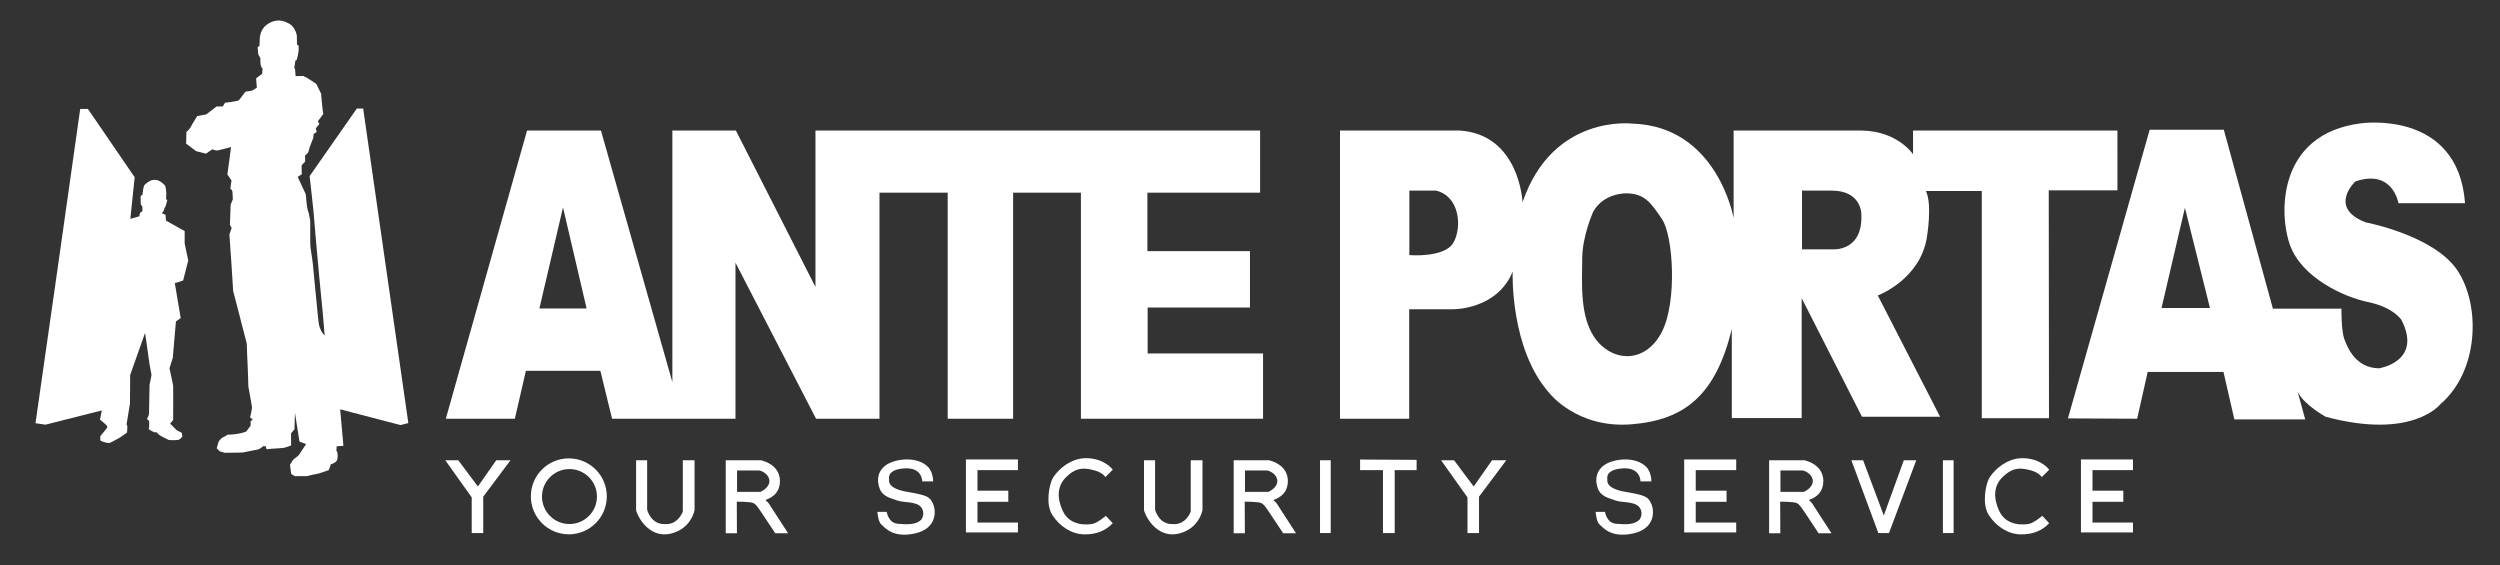 <?xml version="1.0" encoding="utf-8"?>
<!-- Generator: Adobe Illustrator 16.0.0, SVG Export Plug-In . SVG Version: 6.00 Build 0)  -->
<!DOCTYPE svg PUBLIC "-//W3C//DTD SVG 1.1//EN" "http://www.w3.org/Graphics/SVG/1.1/DTD/svg11.dtd">
<svg version="1.1" id="Layer_1" xmlns="http://www.w3.org/2000/svg" xmlns:xlink="http://www.w3.org/1999/xlink" x="0px" y="0px"
	 width="396px" height="89.5px" viewBox="0 0 396 89.5" enable-background="new 0 0 396 89.5" xml:space="preserve">
<rect x="0" y="0" width="396" height="89.5" fill="#333333" stroke="none"/>
<g>
	<path fill="#FFFFFF" d="M181.786,55.991v-7.282h16.208v-8.926h-16.247v-9.265h17.852v-9.84H129.17v24.78l-12.606-24.78h-10.061
		v39.854L95.189,20.679H83.484L70.618,66.326h10.935l1.749-7.596h11.796l1.854,7.596H116.5V41.611l12.762,24.715h10.048V30.519
		h10.805v35.808h10.361V30.519h10.74v35.808h28.852V55.991H181.786 M85.441,48.866l3.739-16.013l3.739,16.013H85.441z"/>
	<path fill="#FFFFFF" d="M335.403,20.679h-32.376v3.758c0,0-2.427-3.68-8.143-3.758h-20.278v13.858c0,0-2.584-14.563-16.051-14.955
		c0,0-12.605-1.565-17.382,12.449c0,0-0.47-10.726-9.943-11.353h-18.974v45.647h10.961V48.983h6.955c0,0,6.929,0.118,9.435-5.952
		c0,0-0.471,12.254,5.873,19.3c0,0,4.359,5.56,12.918,4.881c8.562-0.678,13.363-4.698,15.921-15.085v14.094h11.064v-19l9.554,18.79
		h12.371l-9.865-19.208c0,0,6.733-2.505,7.777-9.238c0,0,0.888-5.168-0.157-7.307h8.848v35.989h10.648l-0.039-36.095h10.883V20.679
		 M230.212,38.452c-1.409,2.427-6.969,1.957-6.969,1.957V30.191h4.229C231.23,31.092,231.622,36.025,230.212,38.452z
		 M263.253,52.546c-2.427,4.775-7.307,4.958-10.229,1.513c-2.923-3.444-2.401-9.396-2.401-13.048c0-3.655,1.748-7.491,1.748-7.491
		c1.723-3.053,5.324-2.896,5.324-2.896c2.818,0.078,3.759,1.409,5.559,4.071C265.054,37.355,265.681,47.77,263.253,52.546z
		 M290.291,39.496h-4.854v-9.305h4.705c4.706,0,4.69,3.667,4.69,3.667C295.146,39.914,290.291,39.496,290.291,39.496z"/>
	<path fill="#FFFFFF" d="M389.26,42.842c-3.706-5.579-14.563-7.626-14.563-7.626c-6.003-2.349-1.618-6.472-1.618-6.472
		c5.951-2.037,6.837,3.445,6.837,3.445h10.545c-1.097-14.877-16.442-12.659-16.442-12.659
		c-13.362,1.645-13.101,14.486-11.223,19.445c1.88,4.958,8.3,8.039,12.318,8.873c4.021,0.836,5.273,2.819,5.273,2.819
		c3.392,6.628-3.551,7.674-3.551,7.674c-3.706-0.053-4.958-3.237-5.48-4.594c-0.522-1.358-0.47-4.854-0.47-4.854h-10.857
		l-7.777-28.343h-11.744l-12.946,45.723l10.963,0.054l1.67-7.412h12.005l1.723,7.517h11.224l-1.202-4.385
		c0.992,2.087,4.438,3.966,4.438,3.966c13.779,3.705,18.164-1.982,18.164-1.982C392.652,58.811,392.966,48.423,389.26,42.842
		 M342.385,48.787l3.707-15.869l3.966,15.869H342.385z"/>
</g>
<g>
	<path fill="#FFFFFF" d="M25.65,33.802c0,0,0.551,0.186,0.573,0.211l0.062,0.926l2.965,1.667v1.955l0.569,2.697l-0.817,3.181
		l-1.313,0.409l0.934,5.528l-0.758,0.54l-0.496,5.763l-0.525,1.662c0,0,0.554,2.523,0.584,2.757c0.029,0.233,0,5.426,0,5.426
		l-0.481,0.569c0,0,0.529,0.523,0.625,0.637s0.373,0.391,0.423,0.422c0.049,0.033,0.799,0.387,0.822,0.445
		c0.022,0.06,0.059,0.577,0.059,0.577s-0.336,0.441-0.632,0.5c-0.295,0.06-1.372,0.077-1.549,0
		c-0.177-0.077-1.426-0.694-1.581-0.877c-0.155-0.183-0.396-0.372-0.396-0.372l-0.191,0.077c0,0-0.79-0.317-0.94-0.519
		c0,0-0.086-0.358,0.104-0.449l-0.068-0.101v-0.763l-0.354-0.3c0,0,0.332-0.56,0.336-0.836c0.005-0.277,0.082-4.544,0.082-4.544
		s0.277-1.367,0.313-1.596c0,0-0.313-1.703-0.322-1.735c-0.009-0.032-0.524-3.74-0.524-3.74l-0.175-1.188l-2.362,6.666l-0.03,4.516
		l-0.54,3.311l0.132,0.277l-0.062,1.027l-1.038,0.725c0,0-1.535,0.893-1.773,0.917c-0.238,0.025-1.241-0.188-1.423-0.43l0.005-0.664
		c0,0,1.079-1.282,1.089-1.327c0.01-0.046,0.03-0.213-0.061-0.338c-0.091-0.127-1.074-0.948-1.074-0.948l0.283-1.453l-8.93,2.258
		l-1.575-0.233l3.472-24.271l3.472-24.52l0.146-0.993h1.21l7.41,10.823l-0.685,6.593l1.429-0.408c0,0,0.087-0.468,0.095-0.519
		c0.007-0.05,0.335-0.236,0.386-0.294c0,0,0.019-0.697-0.029-0.773c-0.047-0.077-0.212-0.201-0.233-0.375
		c-0.022-0.175-0.011-1.263-0.011-1.263s0.069-0.12,0.277-0.12c0,0,0.117-1.396,0.335-1.619c0.219-0.222,0.759-0.69,1.287-0.785
		c0,0,0.522-0.095,0.963,0.11c0.441,0.204,0.991,0.682,1.054,0.887c0.062,0.204,0.142,0.798,0.142,1.067L26.31,31.56
		c0,0,0.183,0.081,0.183,0.143c0,0-0.18,0.802-0.32,1.094c-0.026,0.054-0.079,0.078-0.099,0.091c0,0-0.029,0.096-0.043,0.184
		c-0.015,0.087-0.151,0.456-0.283,0.564L25.65,33.802"/>
	<path fill="#FFFFFF" d="M49.042,27.898l7.483-10.711h1l7.156,49.83l-1.257,0.312l-9.543-2.493l0.516,5.78l-1.074,0.076l-0.033,0.73
		c0,0,0.119,0.118,0.162,0.322c0.043,0.205,0.064,0.924-0.085,1.193c-0.151,0.269-0.634,0.548-0.957,0.602l-0.322,0.914
		c0,0-1.708,0.634-2.052,0.654c-0.344,0.022-1.386,0.312-1.386,0.312h-1.923c0,0-0.58-0.247-0.612-0.419
		c-0.032-0.171-0.183-1.396-0.183-1.396s0.409-0.603,0.452-0.709c0.042-0.108,0.849-0.678,0.892-0.743
		c0.043-0.062,1.214-1.804,1.214-1.804l-1.053-0.397l-0.72-4.567l-0.075,2.622L46.1,68.64l0.011,1.923c0,0-0.57,0.194-0.752,0.27
		c-0.183,0.074-0.688,0.161-1.171,0.173c-0.483,0.01-1.978,0.149-1.978,0.149l-0.107-0.462l-0.441-0.022c0,0-0.354,0.42-0.87,0.538
		l-2.364,0.472l-2.826,0.044l-0.816-0.246l-0.452-0.463c0,0,0.269-1.02,0.29-1.063c0.021-0.043,0.419-0.58,0.731-0.698
		c0.312-0.118,0.683-0.398,0.683-0.398s1.637,0.017,2.955-0.493l0.709-0.943v-0.725l0.342-0.201l-0.426-0.401
		c0,0,0.309-1.285,0.3-1.535c-0.008-0.251-0.584-3.373-0.584-3.373s-0.058-2.754-0.092-2.938c-0.034-0.185-0.15-3.806-0.15-3.806
		l-1.21-4.7l-0.952-3.657l-0.234-3.773l-0.358-5.176l0.35-1.01l-0.267-0.542l0.119-3.197l0.34-0.792c0,0-0.042-1.362-0.1-1.42
		c-0.058-0.058-0.292-0.283-0.292-0.283l0.184-1.293l-0.652-0.969l0.368-2.704l0.209-1.627c0,0-2.087,0.551-2.221,0.543
		c-0.133-0.009-0.643-0.117-0.76-0.185l-0.984,0.684l-1.561-0.4l-1.585-1.185l0.042-1.853c0,0,0.509-0.417,0.692-0.802
		c0.184-0.384,1.01-1.711,1.01-1.711l1.453-0.275l1.627-1.251h0.977l0.359-0.592c0,0,1.945-0.209,2.212-0.401l1.035-1.361
		c0,0,0.927-0.1,1.127-0.2c0.2-0.1,0.667-0.425,0.667-0.425l-0.117-1.478l0.96-0.727l0.059-0.843c0,0-0.242-0.167-0.309-0.634
		c0,0-0.058-0.768-0.042-1.002c0,0-0.292-0.493-0.325-0.601c-0.034-0.109-0.042-0.609-0.067-0.734
		c-0.025-0.125-0.066-0.401,0.008-0.443C40.929,7.375,41.096,7.3,41.096,7.3s0.042-1.134,0.059-1.318
		c0.017-0.184,0.067-0.519,0.184-0.835c0.117-0.317,0.442-1.009,1.261-1.461c0,0,0.551-0.35,1.152-0.417
		c0.601-0.066,1.151-0.017,2.003,0.452c0,0,0.951,0.417,1.261,1.861c0,0,0.033,1.318,0.033,1.527c0,0,0.201,0,0.226,0.101
		c0.025,0.1,0.066-0.025,0.025,0.884c0,0-0.208,1.37-0.359,1.444c0,0-0.083,0.009-0.15,0.034l-0.183,1.26
		c0,0,0.133,0.017,0.133,0.108c0,0.092,0.084,1.119,0.084,1.119l1.252-0.025c0,0,0.158,0.151,0.25,0.134
		c0.092-0.016,1.77,1.118,1.77,1.118l0.765,1.535c0,0,0.217,2.837,0.361,3.215l-0.878,1.182l0.242,0.423l-0.567,0.682l0.136,0.567
		l-0.477,0.341l-0.068,0.651c0,0-0.515,1.272-0.56,1.445c-0.045,0.176-0.181,0.659-0.219,0.765s-0.378,0.477-0.515,0.538
		l0.022,0.953l-0.567,0.612l0.03,1.416l-0.644,0.401l1.272,2.747c0,0,0.106,1.098,0.121,1.279c0.015,0.183,0.128,1.234,0.333,1.636
		c0,0,0.257,1.165,0.257,1.362s0,3.133,0,3.133s-0.008,0.833,0.098,1.4c0.106,0.568,0.318,2.255,0.318,2.255
		s0.228,2.476,0.235,2.498c0.008,0.023,0.401,4.057,0.409,4.14c0.008,0.083,0.243,2.945,0.424,3.339
		c0.181,0.394,0.188,0.711,0.802,1.354l-0.303-3.639l-0.537-5.481l-0.484-5.321l-0.439-5.191l-0.394-3.634L49.042,27.898"/>
</g>
<polyline fill="#FFFFFF" points="70.532,72.905 74.719,78.787 74.719,84.437 76.546,84.437 76.546,78.671 80.865,72.905 
	78.606,72.905 75.698,77.06 72.592,72.905 70.532,72.905 "/>
<polyline fill="#FFFFFF" points="228.264,72.905 232.451,78.787 232.451,84.437 234.277,84.437 234.277,78.671 238.598,72.905 
	236.339,72.905 233.43,77.06 230.322,72.905 228.264,72.905 "/>
<path fill="#FFFFFF" d="M90.103,72.607c-3.322,0-6.015,2.69-6.015,6.014c0,3.321,2.693,6.014,6.015,6.014s6.014-2.692,6.014-6.014
	C96.117,75.298,93.425,72.607,90.103,72.607 M90.203,83.008c-2.404,0-4.352-1.951-4.352-4.353c0-2.404,1.948-4.354,4.352-4.354
	c2.405,0,4.354,1.949,4.354,4.354C94.556,81.057,92.608,83.008,90.203,83.008z"/>
<path fill="#FFFFFF" d="M100.758,72.905h1.75v7.843c0,0,0.598,2.37,2.814,2.26c0,0,1.839,0.334,2.835-1.951v-8.151h1.86v7.885
	c0,0-0.486,2.926-3.721,3.723c-3.02,0.745-4.984-1.881-5.538-3.676V72.905"/>
<path fill="#FFFFFF" d="M122.179,80.373c-0.089-0.156-0.576-1.001-0.797-0.979l-0.089-0.219c0,0,1.306-0.379,1.883-1.441
	c0.576-1.062,0.93-3.854-2.592-4.829h-5.627V84.47h1.772l-0.021-5.007c0,0,1.219,0,1.994,0.089c0.775,0.09,0.93,0.132,1.994,1.749
	l2.104,3.169h2.037C124.836,84.47,122.268,80.525,122.179,80.373 M120.452,77.913h-3.7v-3.391h3.499
	c0.621,0.088,1.729,0.798,1.617,1.819C121.758,77.36,120.452,77.913,120.452,77.913z"/>
<path fill="#FFFFFF" d="M181.212,72.905h1.752v7.843c0,0,0.598,2.37,2.812,2.26c0,0,1.839,0.334,2.836-1.951v-8.151h1.86v7.885
	c0,0-0.488,2.926-3.722,3.723c-3.02,0.745-4.983-1.881-5.539-3.676V72.905"/>
<path fill="#FFFFFF" d="M202.635,80.373c-0.089-0.156-0.575-1.001-0.798-0.979l-0.088-0.219c0,0,1.308-0.379,1.883-1.441
	s0.93-3.854-2.591-4.829h-5.627V84.47h1.771l-0.023-5.007c0,0,1.219,0,1.994,0.089c0.775,0.09,0.93,0.132,1.993,1.749l2.106,3.169
	h2.038C205.294,84.47,202.724,80.525,202.635,80.373 M200.907,77.913h-3.7v-3.391h3.501c0.621,0.088,1.728,0.798,1.616,1.819
	C202.213,77.36,200.907,77.913,200.907,77.913z"/>
<path fill="#FFFFFF" d="M287.453,80.373c-0.091-0.156-0.578-1.001-0.798-0.979l-0.09-0.219c0,0,1.308-0.379,1.884-1.441
	c0.575-1.062,0.931-3.854-2.593-4.829h-5.628V84.47h1.775l-0.024-5.007c0,0,1.222,0,1.993,0.089c0.775,0.09,0.934,0.132,1.995,1.749
	l2.104,3.169h2.038C290.11,84.47,287.541,80.525,287.453,80.373 M285.725,77.913h-3.701v-3.391h3.501
	c0.62,0.088,1.729,0.798,1.616,1.819C287.031,77.36,285.725,77.913,285.725,77.913z"/>
<path fill="#FFFFFF" d="M140.459,81.084c0,0,0.24,1.744,1.744,1.879c1.506,0.131,2.902,0.178,3.722-0.642c0,0,0.73-0.954,0-1.951
	c-0.73-0.998-2.879-0.73-3.766-1.084c-0.886-0.356-2.327-0.532-2.836-1.927c-0.509-1.396-0.265-2.881,1.174-3.788
	c1.44-0.911,4.808-1.353,6.535,0.418c0,0,0.776,0.777,0.776,2.262h-1.728c0,0,0.044-2.216-2.748-2.062
	c-2.791,0.155-2.525,1.507-2.502,1.708c0.021,0.198-0.399,1.451,2.856,2.009c3.258,0.559,3.612,0.781,4.121,1.933
	c0.509,1.152,0.561,3.928-2.925,4.67c-3.436,0.731-4.656-0.887-5.25-1.392c-0.52-0.441-0.628-1.768-0.65-2.033H140.459"/>
<polyline fill="#FFFFFF" points="153.002,72.775 153.002,84.336 161.243,84.336 161.243,82.774 154.831,82.774 154.831,79.485 
	159.715,79.485 159.715,77.725 154.831,77.725 154.831,74.468 161.243,74.468 161.243,72.775 153.002,72.775 "/>
<path fill="#FFFFFF" d="M254.231,81.084c0,0,0.239,1.744,1.744,1.879c1.507,0.131,2.901,0.178,3.721-0.642c0,0,0.73-0.954,0-1.951
	c-0.73-0.998-2.879-0.73-3.766-1.084c-0.886-0.356-2.326-0.532-2.836-1.927c-0.509-1.396-0.265-2.881,1.176-3.788
	c1.439-0.911,4.807-1.353,6.534,0.418c0,0,0.775,0.777,0.775,2.262h-1.727c0,0,0.043-2.216-2.747-2.062
	c-2.792,0.155-2.527,1.507-2.504,1.708c0.022,0.198-0.399,1.451,2.857,2.009c3.256,0.559,3.611,0.781,4.12,1.933
	c0.51,1.152,0.562,3.928-2.925,4.67c-3.436,0.731-4.656-0.887-5.249-1.392c-0.521-0.441-0.629-1.768-0.652-2.033H254.231"/>
<polyline fill="#FFFFFF" points="266.775,72.775 266.775,84.336 275.015,84.336 275.015,82.774 268.604,82.774 268.604,79.485 
	273.487,79.485 273.487,77.725 268.604,77.725 268.604,74.468 275.015,74.468 275.015,72.775 266.775,72.775 "/>
<polyline fill="#FFFFFF" points="329.622,72.775 329.622,84.336 337.862,84.336 337.862,82.774 331.45,82.774 331.45,79.485 
	336.334,79.485 336.334,77.725 331.45,77.725 331.45,74.468 337.862,74.468 337.862,72.775 329.622,72.775 "/>
<path fill="#FFFFFF" d="M175.099,75.565l1.164-1.163c0,0-1.23-1.762-4.12-1.828c-2.891-0.067-4.986,2.358-5.452,3.288
	c-0.463,0.932-1.128,3.954,0,5.716c1.131,1.764,3.023,3.041,5.052,3.066c2.026,0.025,3.455-0.64,4.52-1.771l-1.097-1.163
	c0,0-1.296,1.097-2.062,1.263c-0.764,0.167-3.621,0.432-4.75-2.026c-1.13-2.459-0.691-4.21,0.564-5.416
	c1.28-1.229,2.359-1.562,4.154-1.097C173.073,74.435,174.502,74.7,175.099,75.565"/>
<path fill="#FFFFFF" d="M323.428,75.565l1.163-1.163c0,0-1.23-1.762-4.121-1.828c-2.89-0.067-4.983,2.358-5.449,3.288
	c-0.465,0.932-1.129,3.954,0,5.716c1.131,1.764,3.024,3.041,5.052,3.066c2.026,0.025,3.455-0.64,4.519-1.771l-1.096-1.163
	c0,0-1.296,1.097-2.062,1.263c-0.763,0.167-3.619,0.432-4.752-2.026c-1.128-2.459-0.69-4.21,0.564-5.416
	c1.281-1.229,2.361-1.562,4.155-1.097C321.401,74.435,322.829,74.7,323.428,75.565"/>
<rect x="209.092" y="72.905" fill="#FFFFFF" width="1.694" height="11.531"/>
<rect x="307.756" y="72.905" fill="#FFFFFF" width="1.695" height="11.531"/>
<polyline fill="#FFFFFF" points="215.438,72.791 215.438,74.468 219.06,74.468 219.06,84.437 220.921,84.437 220.921,74.468 
	224.393,74.468 224.393,72.841 215.438,72.791 "/>
<polyline fill="#FFFFFF" points="293.257,72.905 297.532,84.437 299.215,84.437 303.536,72.905 301.564,72.905 298.396,81.655 
	295.116,72.905 293.257,72.905 "/>
</svg>
